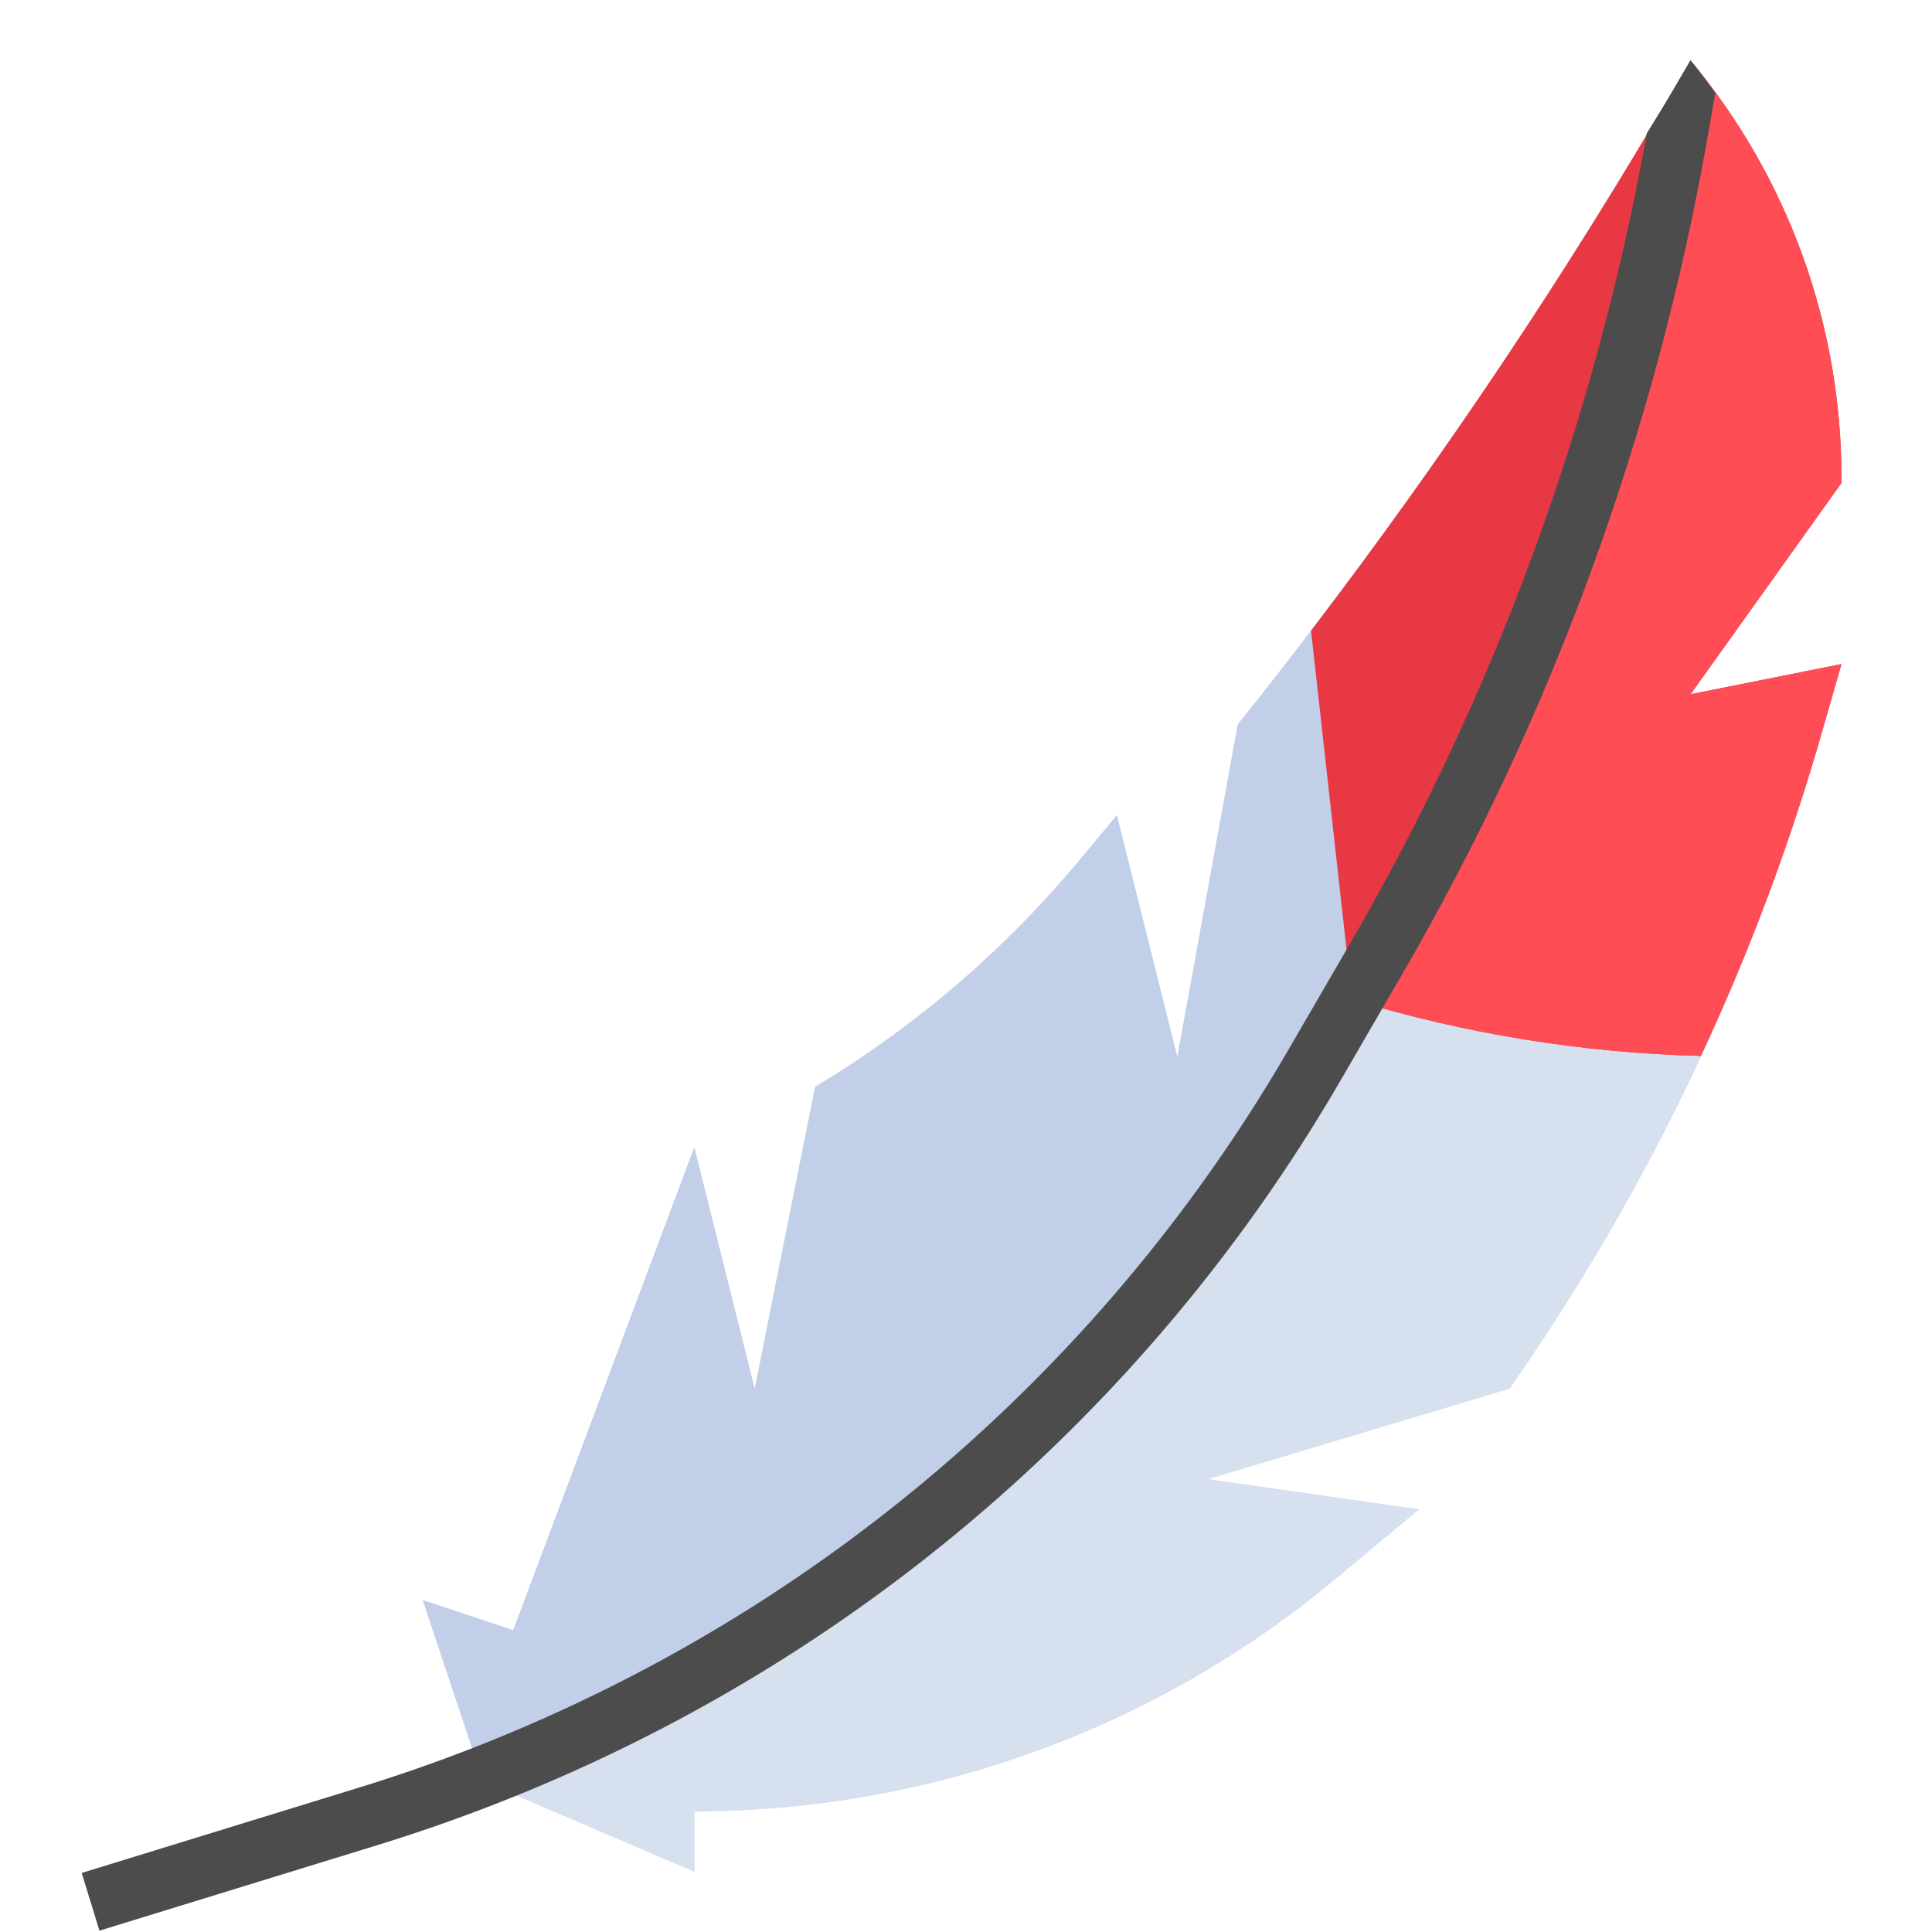 <svg xmlns="http://www.w3.org/2000/svg" fill="none" viewBox="0 0 83 83" height="83" width="83">
<path fill="#C1CFE8" d="M64.844 59.656L51.875 63.547L60.953 64.844L57.346 67.85C49.621 74.287 39.884 77.813 29.828 77.812V80.406L20.75 76.516L18.156 68.734L22.047 70.031L29.828 49.281L32.422 59.656L35.016 46.688C39.308 44.112 43.137 40.833 46.341 36.988L47.984 35.016L50.578 45.391L53.172 31.125C60.079 22.491 66.343 13.361 71.914 3.81L72.625 2.594C76.815 7.622 79.109 13.96 79.109 20.505V20.75L72.625 29.828L79.109 28.531L78.27 31.466C75.391 41.543 70.854 51.07 64.844 59.656Z"></path>
<path fill="#D7E0EF" d="M79.109 20.505C79.109 13.96 76.815 7.622 72.625 2.594L72.075 5.706C69.866 18.23 65.468 30.267 59.082 41.265L56.504 45.705C49.266 58.17 38.417 68.147 25.39 74.317C23.849 75.048 22.282 75.722 20.692 76.341L20.75 76.516L29.828 80.406V77.812C39.884 77.813 49.621 74.287 57.346 67.85L60.953 64.844L51.875 63.547L64.844 59.656C70.854 51.07 75.391 41.543 78.27 31.466L79.109 28.531L72.625 29.828L79.109 20.75V20.505Z"></path>
<path fill="#E73844" d="M79.109 20.75L72.625 29.828L79.109 28.531L78.266 31.462C76.903 36.227 75.164 40.875 73.066 45.365C67.987 45.233 62.948 44.418 58.087 42.94L56.323 27.092C61.997 19.663 67.203 11.888 71.912 3.813L72.625 2.594C76.814 7.622 79.109 13.959 79.109 20.504V20.75Z"></path>
<path fill="#FF4D55" d="M79.109 20.504C79.109 13.959 76.814 7.622 72.625 2.594L72.076 5.706C69.867 18.23 65.468 30.267 59.082 41.265L58.106 42.945C62.962 44.419 67.993 45.233 73.066 45.365C75.164 40.875 76.903 36.227 78.266 31.462L79.109 28.531L72.625 29.828L79.109 20.75V20.504Z"></path>
<path fill="#4C4C4C" d="M72.625 2.594L71.916 3.81C71.538 4.459 71.138 5.084 70.748 5.726C68.559 18.013 64.23 29.821 57.957 40.612L55.377 45.053C48.287 57.303 37.633 67.101 24.835 73.144C21.802 74.58 18.669 75.796 15.461 76.784L3.509 80.463L4.272 82.943L16.224 79.265C19.552 78.24 22.802 76.979 25.951 75.49C39.224 69.222 50.273 59.059 57.627 46.355L60.203 41.915C66.671 30.79 71.122 18.609 73.351 5.934L73.692 3.997C73.346 3.522 73.001 3.048 72.625 2.594Z"></path>
</svg>
